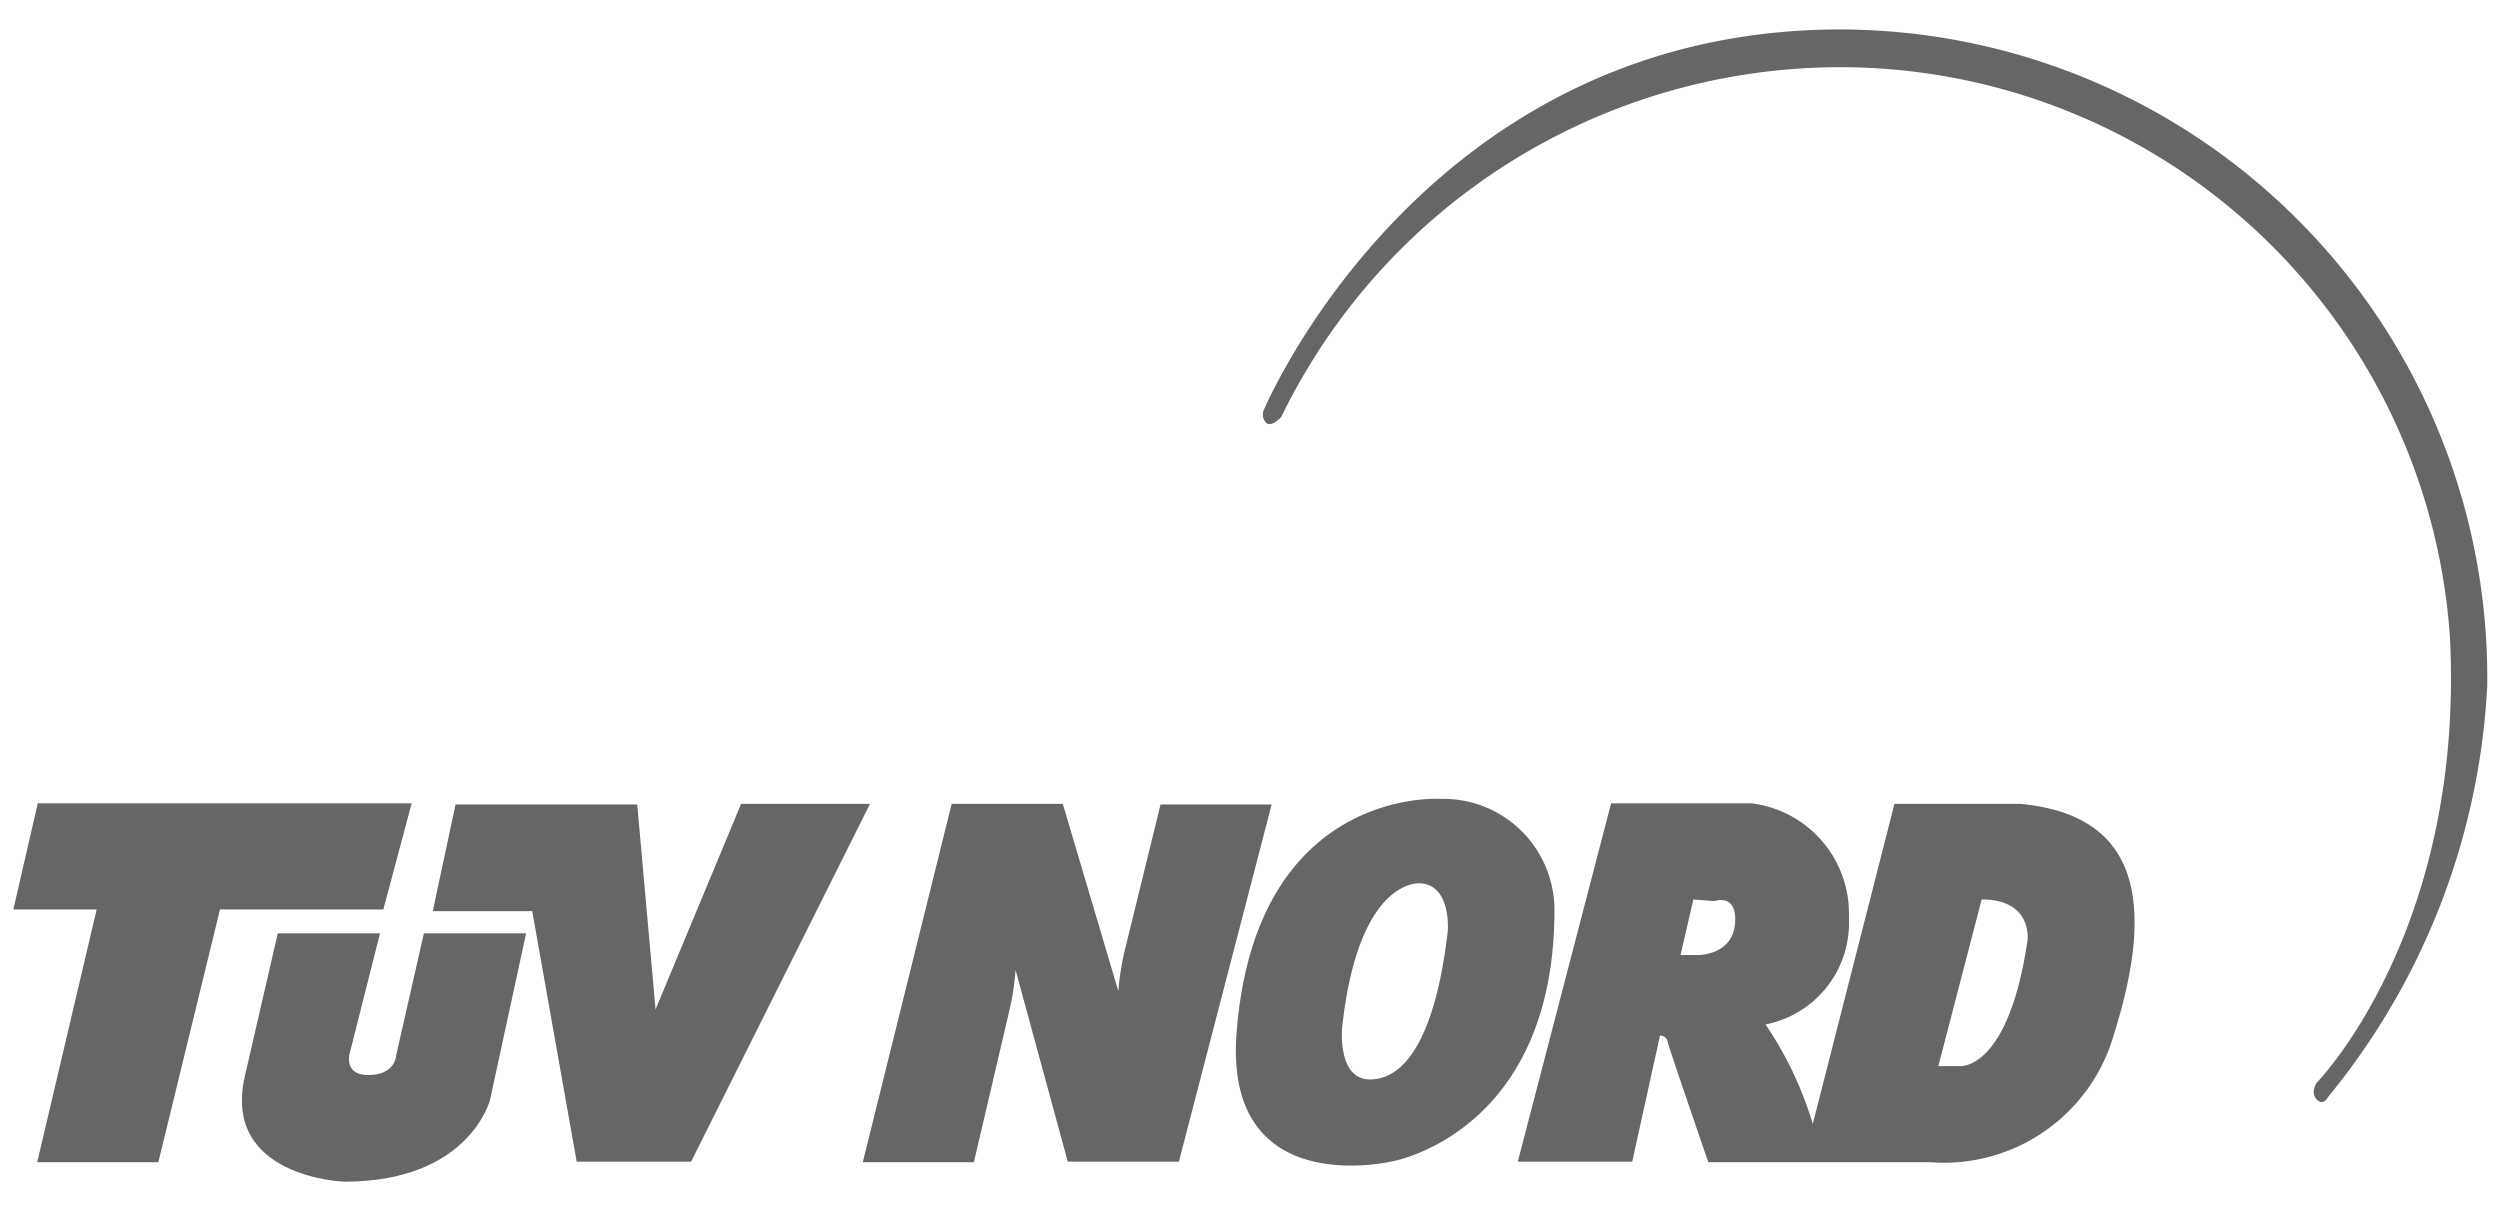 <svg id="Layer_1" data-name="Layer 1" xmlns="http://www.w3.org/2000/svg" viewBox="0 0 45 22"><defs><style>.cls-1{fill:#656666;fill-rule:evenodd;}</style></defs><polygon class="cls-1" points="0.68 14.46 0.24 16.37 1.74 16.37 0.67 20.92 2.85 20.92 3.96 16.37 6.9 16.37 7.41 14.46 0.68 14.46"/><path class="cls-1" d="M5,16.8H6.84l-.53,2.1s-.17.45.32.45.5-.35.5-.35l.5-2.2H9.47l-.65,3s-.37,1.47-2.62,1.47c0,0-2.22-.07-1.79-1.91Z"/><polygon class="cls-1" points="7.79 16.4 9.58 16.4 10.38 20.91 12.44 20.91 15.66 14.47 13.34 14.47 11.8 18.17 11.47 14.48 8.2 14.48 7.79 16.4"/><path class="cls-1" d="M15.53,20.92h2l.65-2.78a4.65,4.65,0,0,0,.1-.68l.94,3.45h2l1.67-6.43h-2l-.63,2.57a4.78,4.78,0,0,0-.13.79l-1-3.37h-2Z"/><path class="cls-1" d="M25.57,15.9s-1.11-.13-1.41,2.58c0,0-.1.95.5.95s1.17-.69,1.4-2.67C26.06,16.76,26.13,15.94,25.57,15.9Zm.35-1.52a2,2,0,0,1,2.06,2c0,4-2.9,4.52-2.9,4.52s-3.07.75-2.82-2.33C22.61,14.16,25.92,14.38,25.92,14.38Z"/><path class="cls-1" d="M30.48,16.19l-.23,1h.33s.6,0,.65-.56-.37-.41-.37-.41Zm5.19,0-.78,3h.38s.87.1,1.22-2.23C36.49,17,36.64,16.19,35.67,16.19ZM29,14.46h2.53a2,2,0,0,1,1.75,2.07,1.86,1.86,0,0,1-1.5,1.91,6.54,6.54,0,0,1,.85,1.79l1.47-5.76h2.27c2,.19,2.49,1.58,1.68,4.15a3.18,3.18,0,0,1-3.3,2.3h-4s-.69-2-.73-2.16a.14.14,0,0,0-.14-.12l-.5,2.27H27.32Z"/><path class="cls-1" d="M33.13,1.21a11.19,11.19,0,0,0-10.07,6.3s-.18.19-.27.1a.22.22,0,0,1-.05-.21S25.6.53,33.13.53A11.67,11.67,0,0,1,44.77,12.35a12.68,12.68,0,0,1-2.86,7.39s-.09.18-.21.05,0-.3,0-.3,2.66-2.71,2.4-8A11,11,0,0,0,33.13,1.21Z"/></svg>